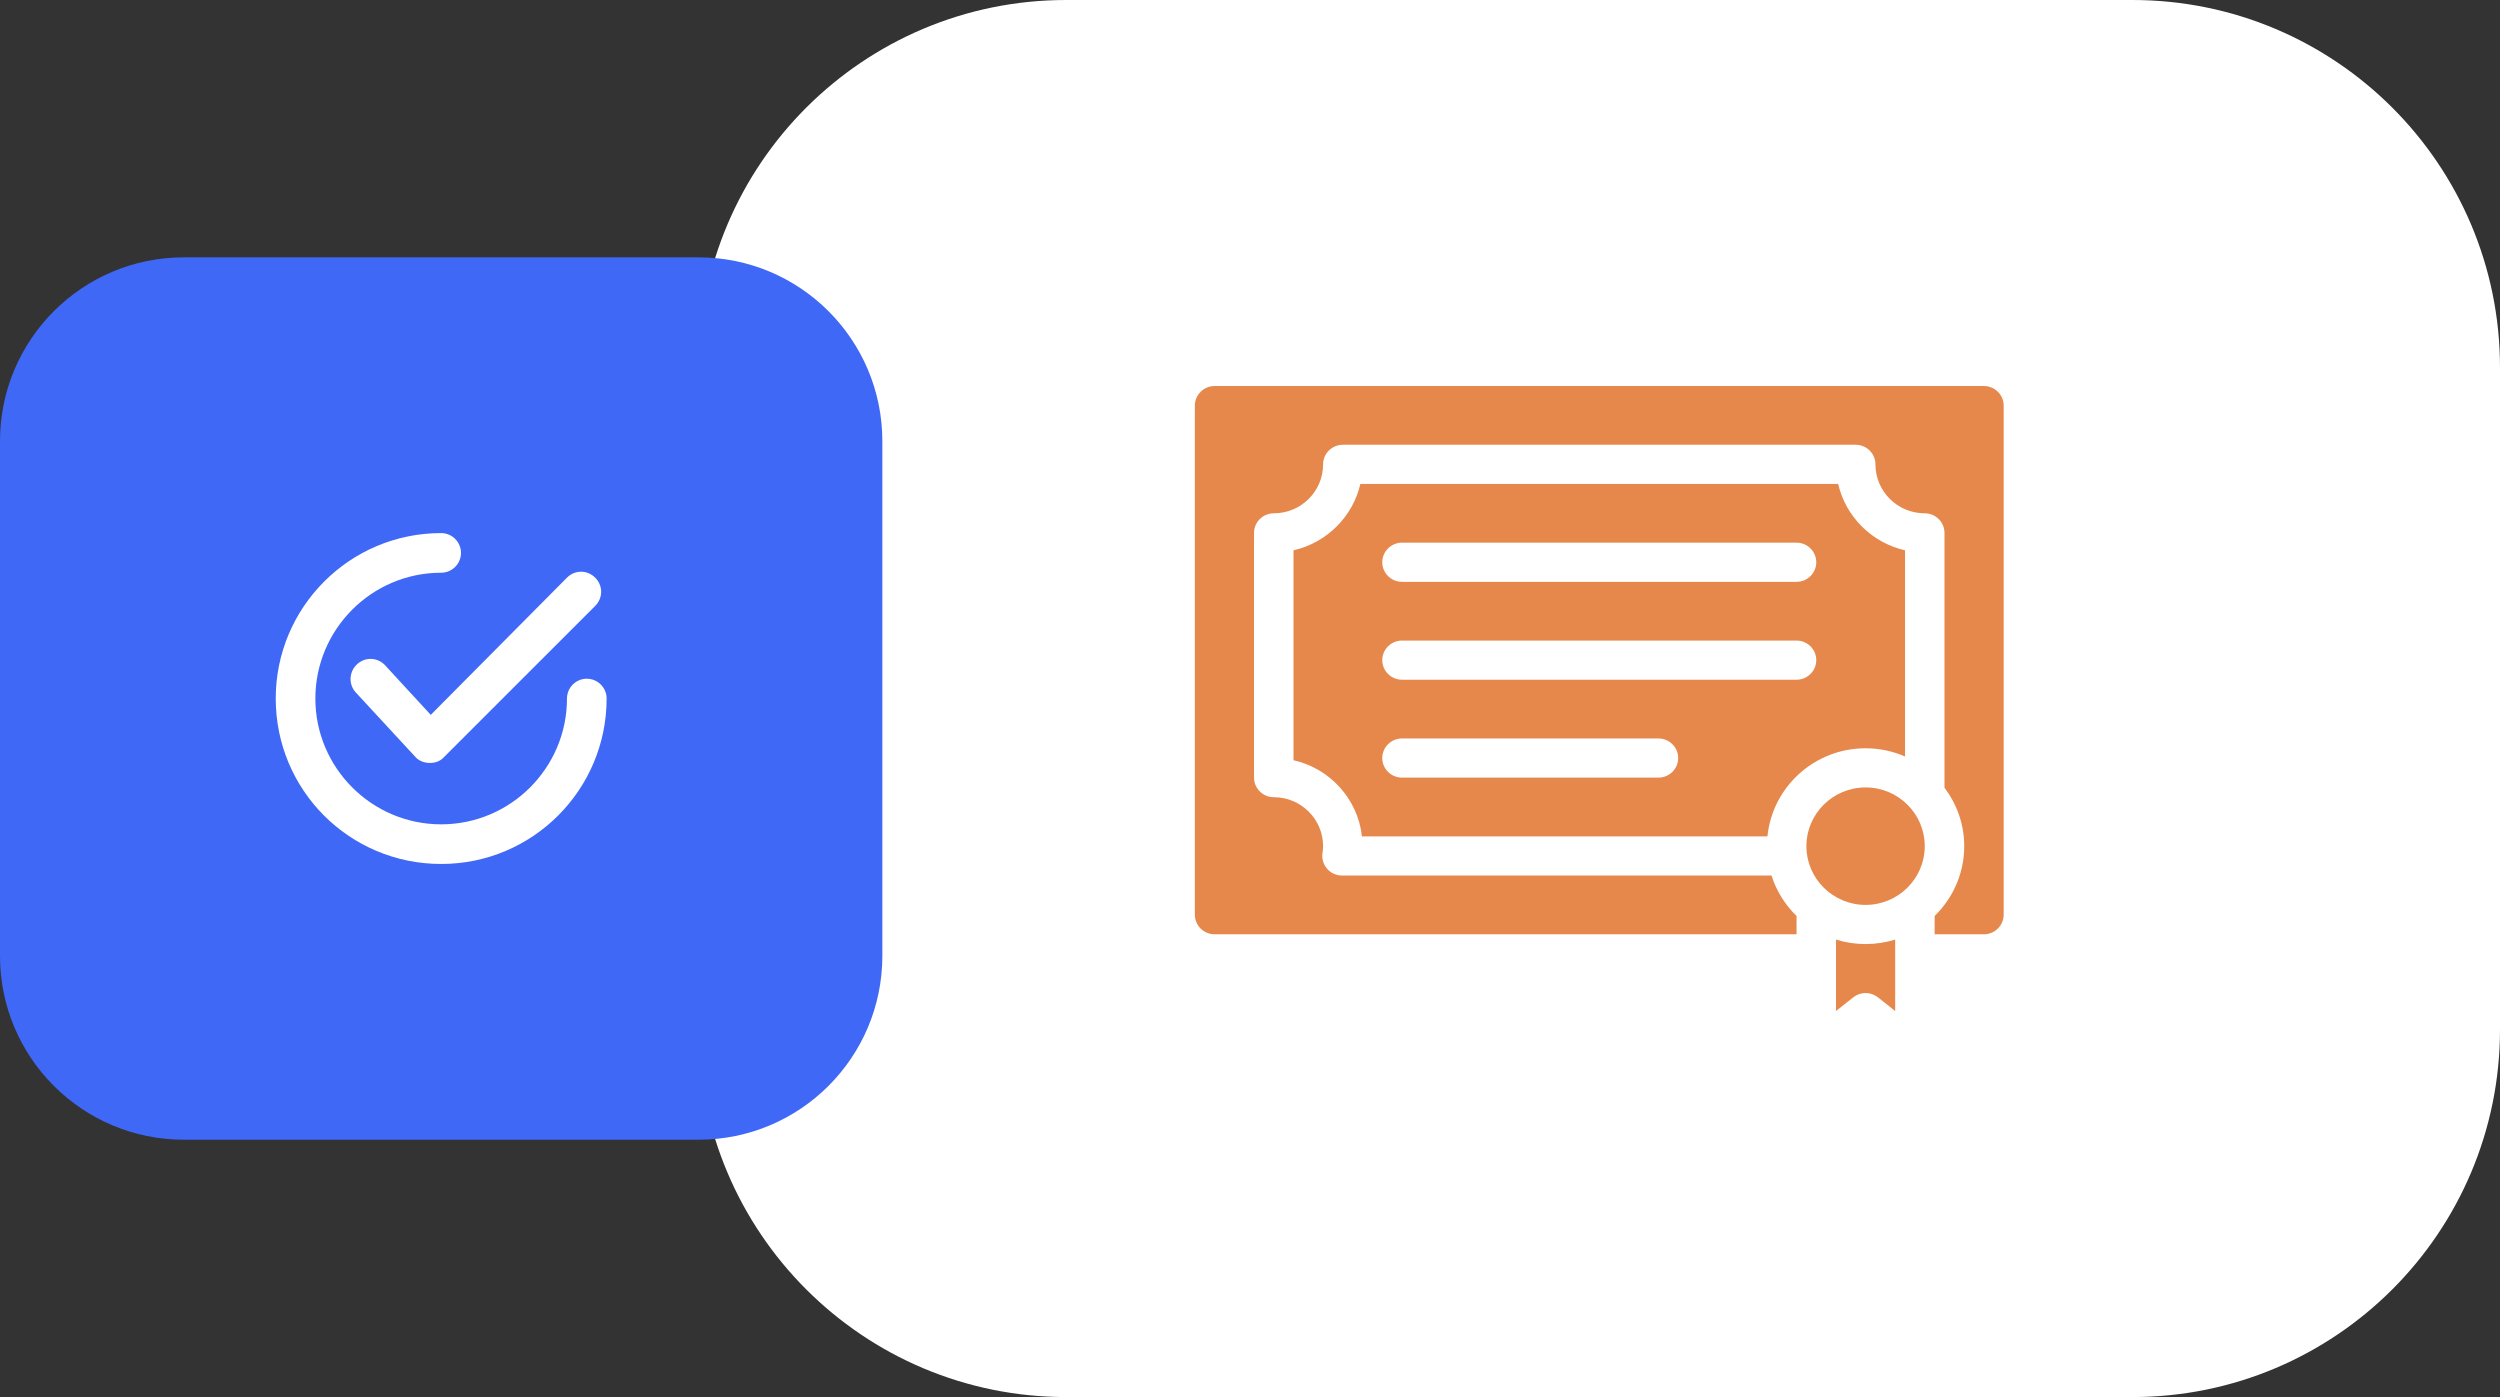 <?xml version="1.0" encoding="UTF-8"?> <svg xmlns="http://www.w3.org/2000/svg" width="136" height="76" viewBox="0 0 136 76" fill="none"><rect x="0" y="0" width="136" height="76" fill="#333333" stroke="none"/><g clip-path="url(#clip0_10_44)"><path d="M38 56C38 67.046 46.954 76 58 76H116C127.046 76 136 67.046 136 56V20C136 8.954 127.046 0 116 0H58C46.954 0 38 8.954 38 20V56Z" fill="white"></path><path d="M38 14H10C4.477 14 0 18.477 0 24V52C0 57.523 4.477 62 10 62H38C43.523 62 48 57.523 48 52V24C48 18.477 43.523 14 38 14Z" fill="#4068F7"></path><path d="M20.927 36.167C20.496 35.736 19.822 35.736 19.391 36.167C18.987 36.572 18.96 37.218 19.337 37.65L22.598 41.179C22.786 41.395 23.083 41.503 23.379 41.503H23.406C23.703 41.503 23.972 41.395 24.16 41.179L32.379 32.961C32.81 32.53 32.81 31.856 32.379 31.425C31.948 30.994 31.274 30.994 30.843 31.425L23.433 38.889L20.927 36.167Z" fill="white"></path><path d="M24 47C28.985 47 33 42.958 33 38C33 37.407 32.515 36.922 31.922 36.922C31.329 36.922 30.844 37.407 30.844 38C30.844 41.773 27.773 44.844 24 44.844C20.227 44.844 17.156 41.773 17.156 38C17.156 34.227 20.227 31.156 24 31.156C24.593 31.156 25.078 30.671 25.078 30.078C25.078 29.485 24.593 29 24 29C19.015 29 15 33.042 15 38C15 42.985 19.015 47 24 47Z" fill="white"></path><path d="M109 22.065V49.759C109 50.345 108.517 50.825 107.927 50.825H105.244V49.829C106.237 48.859 106.854 47.517 106.854 46.031C106.854 44.838 106.451 43.741 105.78 42.852V28.989C105.78 28.403 105.298 27.924 104.707 27.924C103.226 27.924 102.024 26.731 102.024 25.261C102.024 24.675 101.541 24.195 100.951 24.195H73.049C72.459 24.195 71.976 24.675 71.976 25.261C71.976 26.731 70.774 27.924 69.293 27.924C68.702 27.924 68.219 28.403 68.219 28.989V42.303C68.219 42.889 68.702 43.368 69.293 43.368C70.774 43.368 71.976 44.561 71.976 46.031C71.976 46.143 71.965 46.26 71.943 46.415C71.9 46.718 71.992 47.027 72.196 47.262C72.4 47.496 72.695 47.629 73.006 47.629H96.369C96.637 48.471 97.109 49.221 97.732 49.829V50.825H66.073C65.483 50.825 65 50.345 65 49.759V22.065C65 21.479 65.483 21 66.073 21H107.927C108.517 21 109 21.479 109 22.065ZM101.488 40.706C98.708 40.706 96.417 42.809 96.149 45.499H74.09C73.864 43.459 72.346 41.803 70.366 41.355V29.937C72.169 29.527 73.591 28.115 74.004 26.326H99.996C100.409 28.115 101.831 29.527 103.634 29.937V41.153C102.974 40.865 102.25 40.706 101.488 40.706ZM91.293 41.238C91.293 40.652 90.81 40.173 90.219 40.173H76.268C75.678 40.173 75.195 40.652 75.195 41.238C75.195 41.824 75.678 42.303 76.268 42.303H90.219C90.81 42.303 91.293 41.824 91.293 41.238ZM98.805 35.912C98.805 35.326 98.322 34.847 97.732 34.847H76.268C75.678 34.847 75.195 35.326 75.195 35.912C75.195 36.498 75.678 36.977 76.268 36.977H97.732C98.322 36.977 98.805 36.498 98.805 35.912ZM98.805 30.587C98.805 30.001 98.322 29.521 97.732 29.521H76.268C75.678 29.521 75.195 30.001 75.195 30.587C75.195 31.172 75.678 31.652 76.268 31.652H97.732C98.322 31.652 98.805 31.172 98.805 30.587ZM99.878 51.112V55L100.817 54.254C101.016 54.1 101.252 54.02 101.488 54.02C101.724 54.02 101.96 54.1 102.159 54.254L103.098 55V51.112C102.588 51.272 102.046 51.357 101.488 51.357C100.93 51.357 100.388 51.272 99.878 51.112ZM101.488 42.836C99.712 42.836 98.268 44.269 98.268 46.031C98.268 47.794 99.712 49.227 101.488 49.227C103.264 49.227 104.707 47.794 104.707 46.031C104.707 44.269 103.264 42.836 101.488 42.836Z" fill="#E6884B"></path></g><defs><clipPath id="clip0_10_44"><rect width="136" height="76" fill="white"></rect></clipPath></defs></svg> 